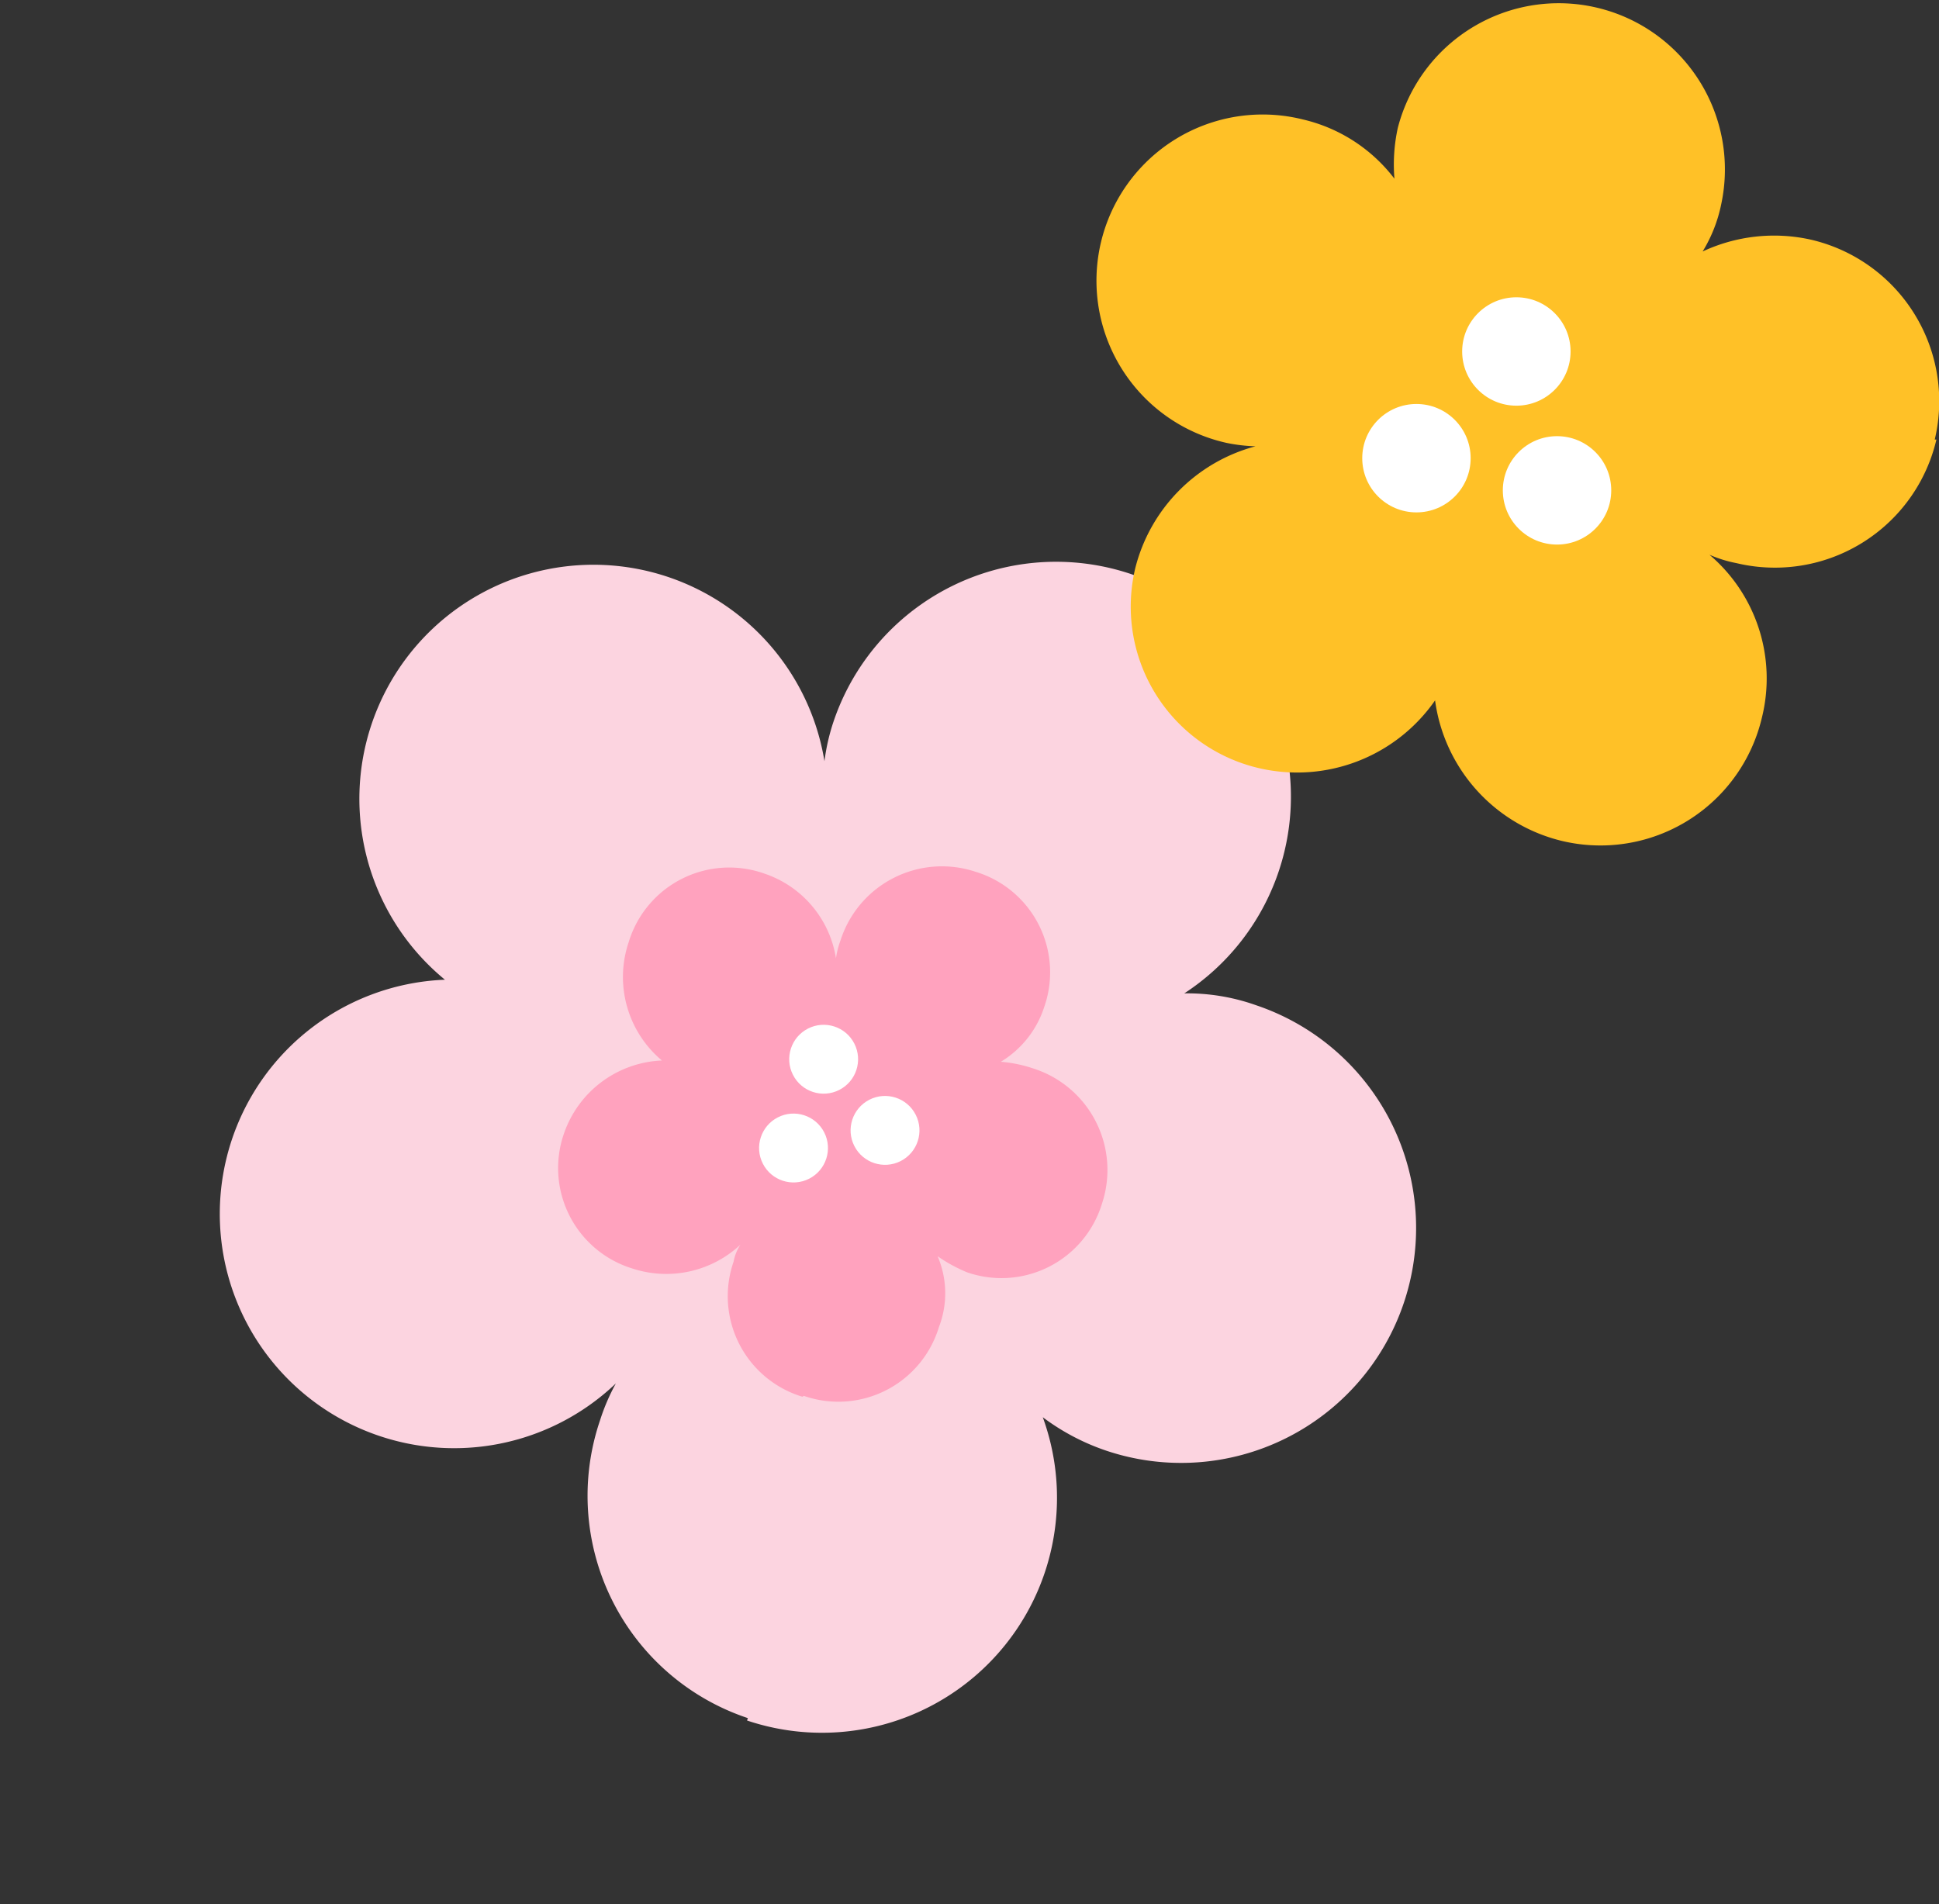 <svg xmlns="http://www.w3.org/2000/svg" width="115.148" height="113.081" viewBox="0 0 115.148 113.081">
  <rect x="0" y="0" width="115.148" height="113.081" fill="#333333" stroke="none"/>
  <g id="img-special_01" transform="translate(-212.048 -654.538)">
    <g id="_レイヤー_1-2" transform="matrix(0.891, -0.454, 0.454, 0.891, 212.055, 704.375)">
      <path id="パス_1017" data-name="パス 1017" d="M15.759,66.774A13.958,13.958,0,0,0,39.584,58.7a13.436,13.436,0,0,0,2.454,3.477,13.955,13.955,0,1,0,19.939-19.53A12.237,12.237,0,0,0,58.5,40.086,13.947,13.947,0,1,0,47.254,16.261,12.188,12.188,0,0,0,45.72,18.1,13.9,13.9,0,1,0,19.747,19.43,13.916,13.916,0,1,0,17.907,45.4a12.189,12.189,0,0,0-1.841,1.534,13.918,13.918,0,0,0-.2,19.735Z" transform="translate(0 0)" fill="#fcd4e0"/>
      <path id="パス_1018" data-name="パス 1018" d="M9.494,32.643a6.238,6.238,0,0,0,9,0,5.577,5.577,0,0,0,1.841-3.783A9.266,9.266,0,0,0,21.457,30.5a6.238,6.238,0,0,0,9,0,6.326,6.326,0,0,0,0-9,8.064,8.064,0,0,0-1.534-1.227,5.927,5.927,0,0,0,3.783-1.738,6.238,6.238,0,0,0,0-9,6.326,6.326,0,0,0-9,0,5.121,5.121,0,0,0-.716.818A6.353,6.353,0,0,0,21.457,3.91a6.238,6.238,0,0,0-9,0,6.468,6.468,0,0,0-1.432,7.158A6.436,6.436,0,0,0,3.87,12.295a6.238,6.238,0,0,0,0,9,6.449,6.449,0,0,0,6.34,1.636,2.756,2.756,0,0,0-.818.716,6.238,6.238,0,0,0,0,9Z" transform="translate(18.025 18.486)" fill="#ffa2be"/>
      <circle id="楕円形_103" data-name="楕円形 103" cx="2.045" cy="2.045" r="2.045" transform="translate(36.926 37.223)" fill="#fff"/>
      <circle id="楕円形_104" data-name="楕円形 104" cx="2.045" cy="2.045" r="2.045" transform="translate(35.597 31.803)" fill="#fff"/>
      <circle id="楕円形_105" data-name="楕円形 105" cx="2.045" cy="2.045" r="2.045" transform="translate(31.609 35.689)" fill="#fff"/>
    </g>
    <g id="_レイヤー_1-2-2" data-name="_レイヤー_1-2" transform="translate(277.297 654.533)">
      <path id="パス_1020" data-name="パス 1020" d="M49.646,26.109A9.849,9.849,0,0,0,42.3,14.24a10.023,10.023,0,0,0-6.438.7,8.675,8.675,0,0,0,1.106-2.816A9.869,9.869,0,0,0,17.76,7.6a10.182,10.182,0,0,0-.2,3.018A9.559,9.559,0,0,0,12.127,7.1,9.869,9.869,0,1,0,7.6,26.31a9.91,9.91,0,0,0,1.71.2,10.019,10.019,0,0,0-7.142,7.242A9.849,9.849,0,0,0,9.512,45.623,9.977,9.977,0,0,0,19.973,41.6a9.959,9.959,0,0,0,7.544,8.349,9.849,9.849,0,0,0,11.869-7.343,9.641,9.641,0,0,0-3.118-9.656,7.538,7.538,0,0,0,1.609.5,9.849,9.849,0,0,0,11.869-7.343Z" transform="translate(0 0)" fill="#ffc127"/>
      <circle id="楕円形_109" data-name="楕円形 109" cx="3.219" cy="3.219" r="3.219" transform="translate(21.582 17.66)" fill="#fff"/>
      <circle id="楕円形_110" data-name="楕円形 110" cx="3.219" cy="3.219" r="3.219" transform="translate(15.648 23.997)" fill="#fff"/>
      <circle id="楕円形_111" data-name="楕円形 111" cx="3.219" cy="3.219" r="3.219" transform="translate(23.997 25.908)" fill="#fff"/>
    </g>
  </g>
</svg>
